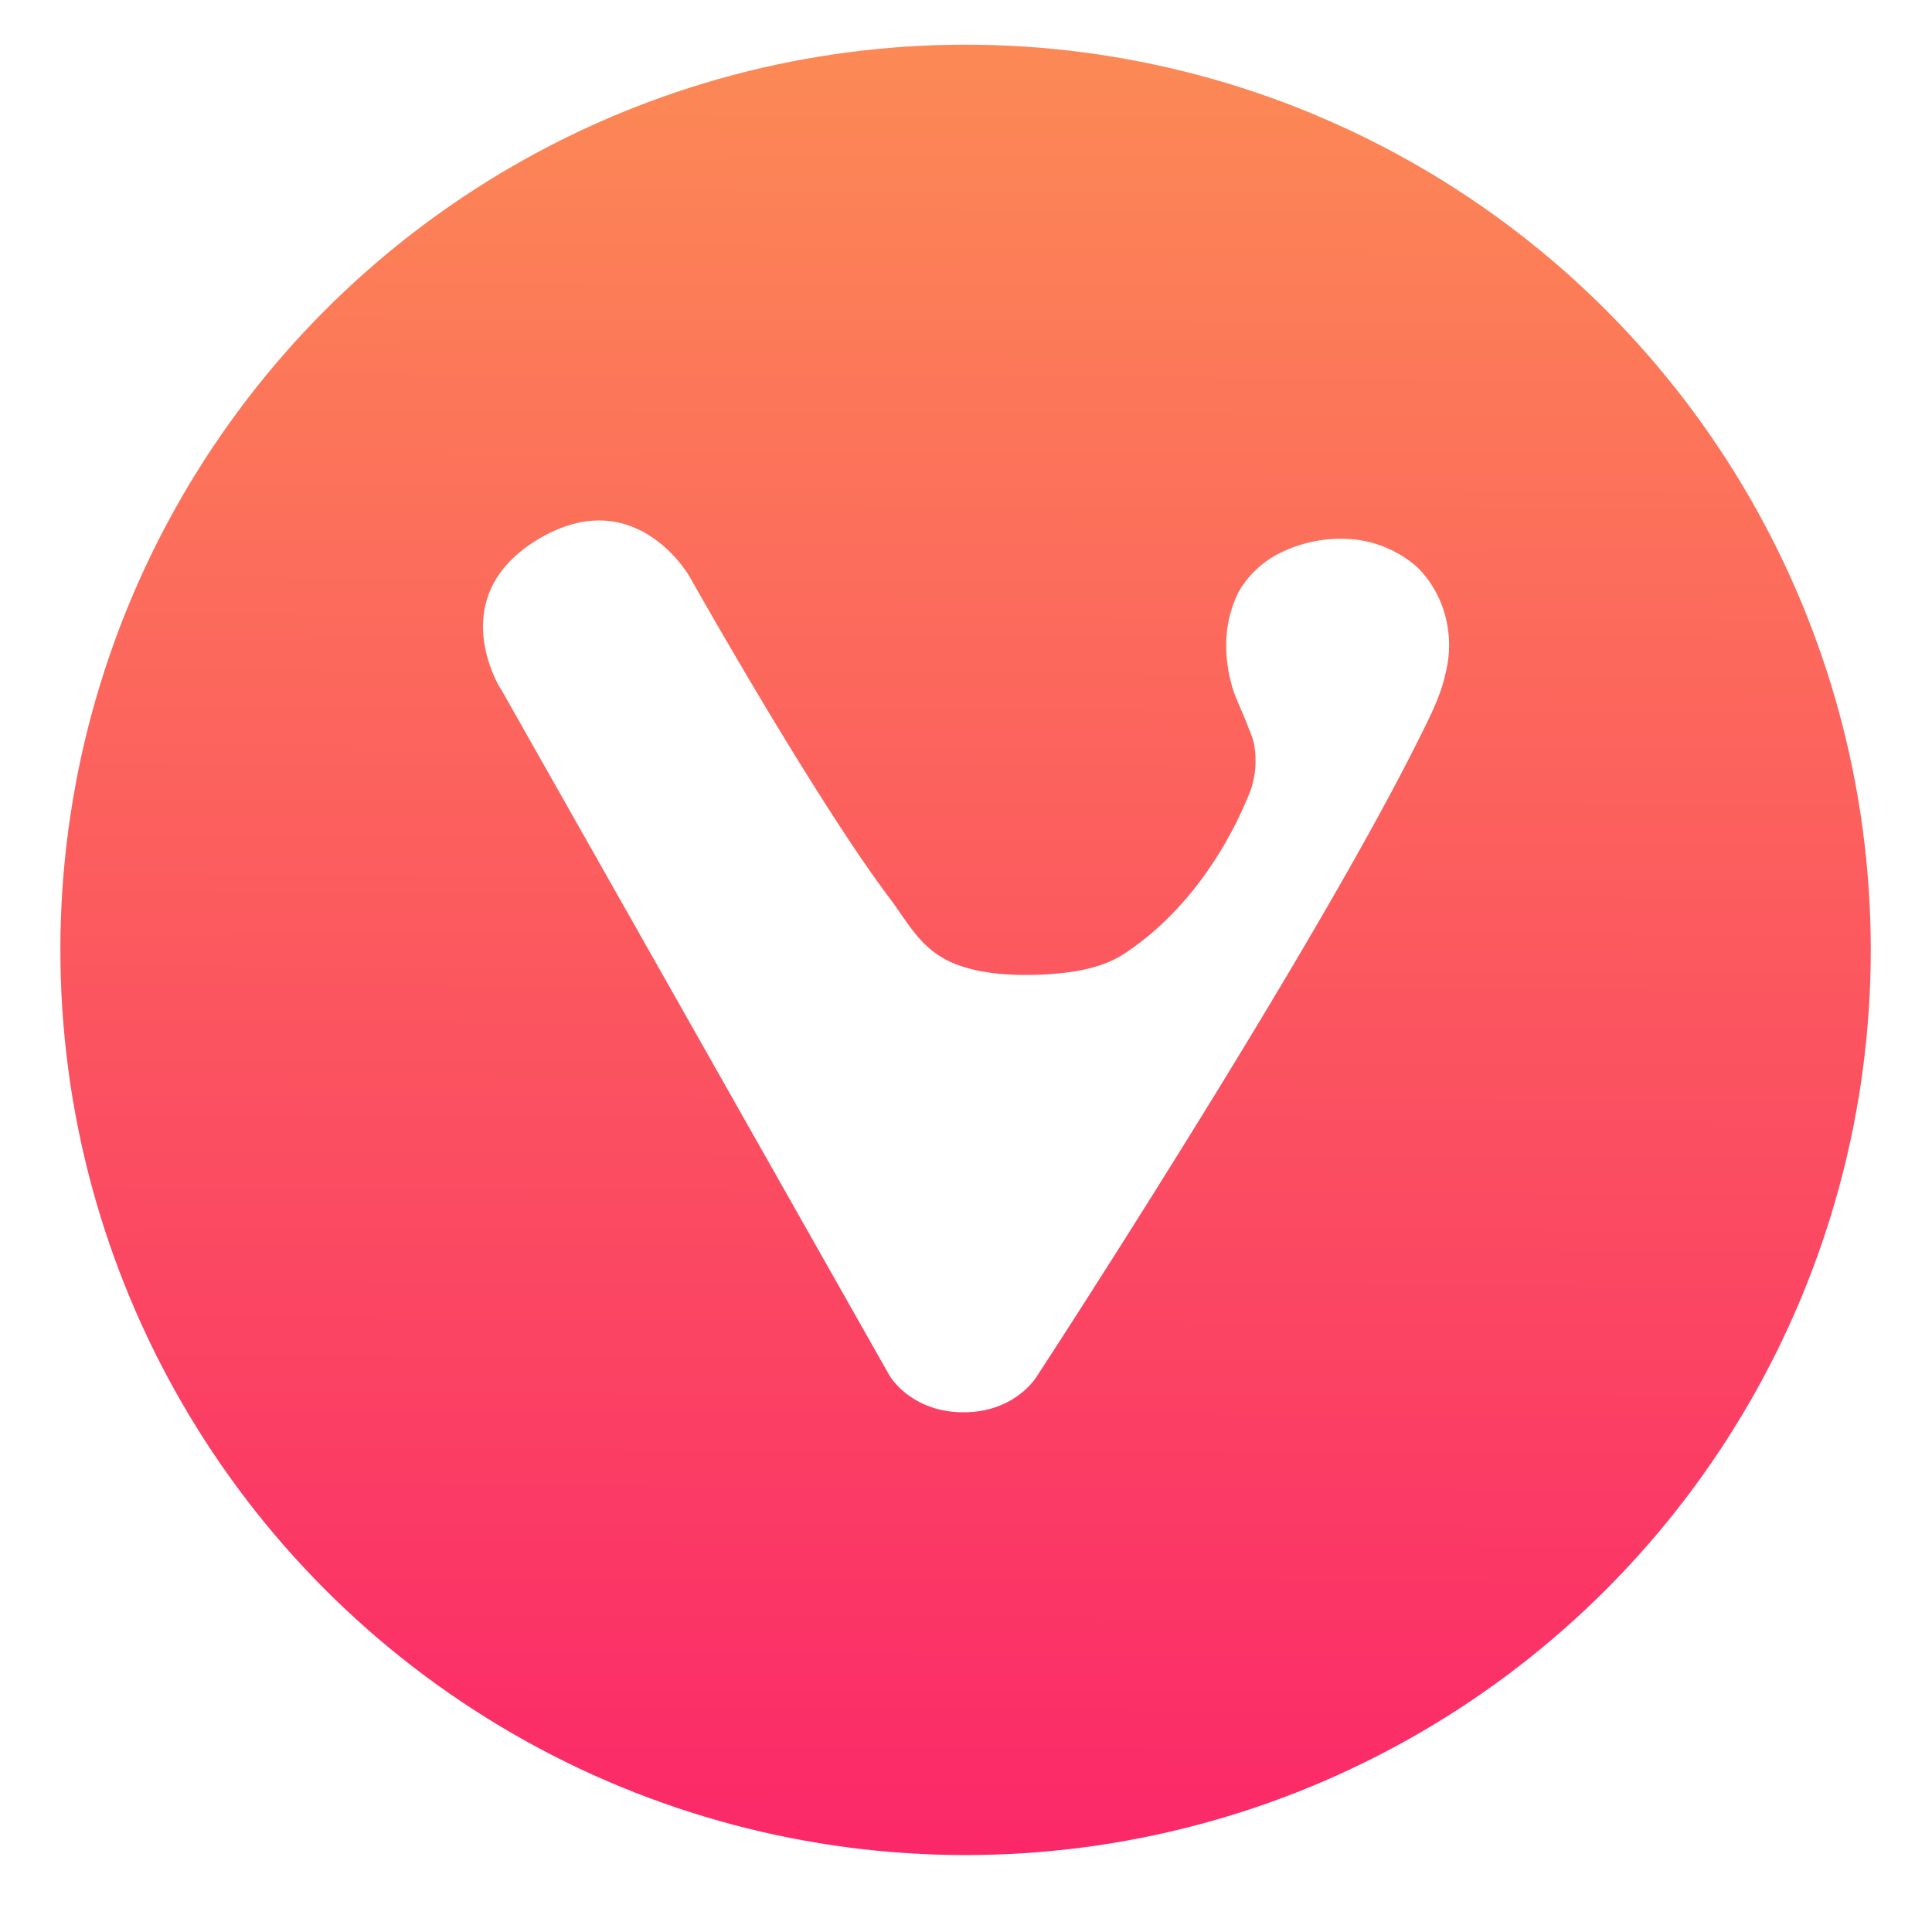 <svg xmlns="http://www.w3.org/2000/svg" width="64" height="64" viewBox="0 0 16.933 16.933"><defs><filter id="a" width="1.072" height="1.072" x="-.036" y="-.036" color-interpolation-filters="sRGB"><feGaussianBlur stdDeviation=".229"/></filter><filter id="c" width="1.115" height="1.125" x="-.058" y="-.062" color-interpolation-filters="sRGB"><feGaussianBlur stdDeviation=".204"/></filter><linearGradient id="b" x1="8.14" x2="8.08" y1="280.79" y2="296.44" gradientUnits="userSpaceOnUse"><stop offset="0" stop-color="#fc8a55"/><stop offset="1" stop-color="#fb2669"/></linearGradient></defs><g stroke-width=".927" transform="translate(-.326 -291.169)scale(1.038)"><circle cx="8.467" cy="288.53" r="7.643" filter="url(#a)" opacity=".25" style="paint-order:stroke markers fill"/><circle cx="8.467" cy="288.53" r="7.643" fill="url(#b)" style="paint-order:stroke markers fill"/></g><path fill-rule="evenodd" d="m4.391 286.11 3.405 6.016s.185.322.649.322c.463 0 .647-.322.647-.322s2.367-3.625 3.333-5.558c.097-.195.202-.392.246-.603a1 1 0 0 0 .009-.443.95.95 0 0 0-.255-.478 1 1 0 0 0-.571-.248 1.2 1.2 0 0 0-.659.133.86.86 0 0 0-.34.33 1.05 1.05 0 0 0-.108.457 1.3 1.3 0 0 0 .07.428c.033.088.074.173.108.259.026.074.064.144.071.221a.8.8 0 0 1-.034.37c-.222.565-.605 1.105-1.11 1.436-.21.136-.478.17-.727.182-.285.012-.615-.01-.845-.137-.231-.125-.34-.344-.485-.536-.665-.883-1.751-2.815-1.751-2.815s-.473-.835-1.323-.33c-.85.507-.331 1.317-.331 1.317z" filter="url(#c)" opacity=".15" transform="translate(0 -280.07)"/><path fill="#fff" fill-rule="evenodd" d="m4.391 6.04 3.405 6.016s.185.322.649.322c.463 0 .647-.322.647-.322s2.367-3.625 3.333-5.558c.097-.195.202-.392.246-.603a1 1 0 0 0 .009-.443.95.95 0 0 0-.255-.478 1 1 0 0 0-.571-.248 1.2 1.2 0 0 0-.659.133.86.86 0 0 0-.34.33 1.05 1.05 0 0 0-.108.457 1.3 1.3 0 0 0 .07.428c.033.088.074.173.108.259.026.074.064.144.071.221a.8.8 0 0 1-.034.37c-.222.565-.605 1.105-1.11 1.436-.21.136-.478.17-.727.182-.285.012-.615-.01-.845-.137-.231-.125-.34-.344-.485-.536-.665-.883-1.751-2.815-1.751-2.815s-.473-.835-1.323-.33c-.85.507-.331 1.317-.331 1.317z"/></svg>